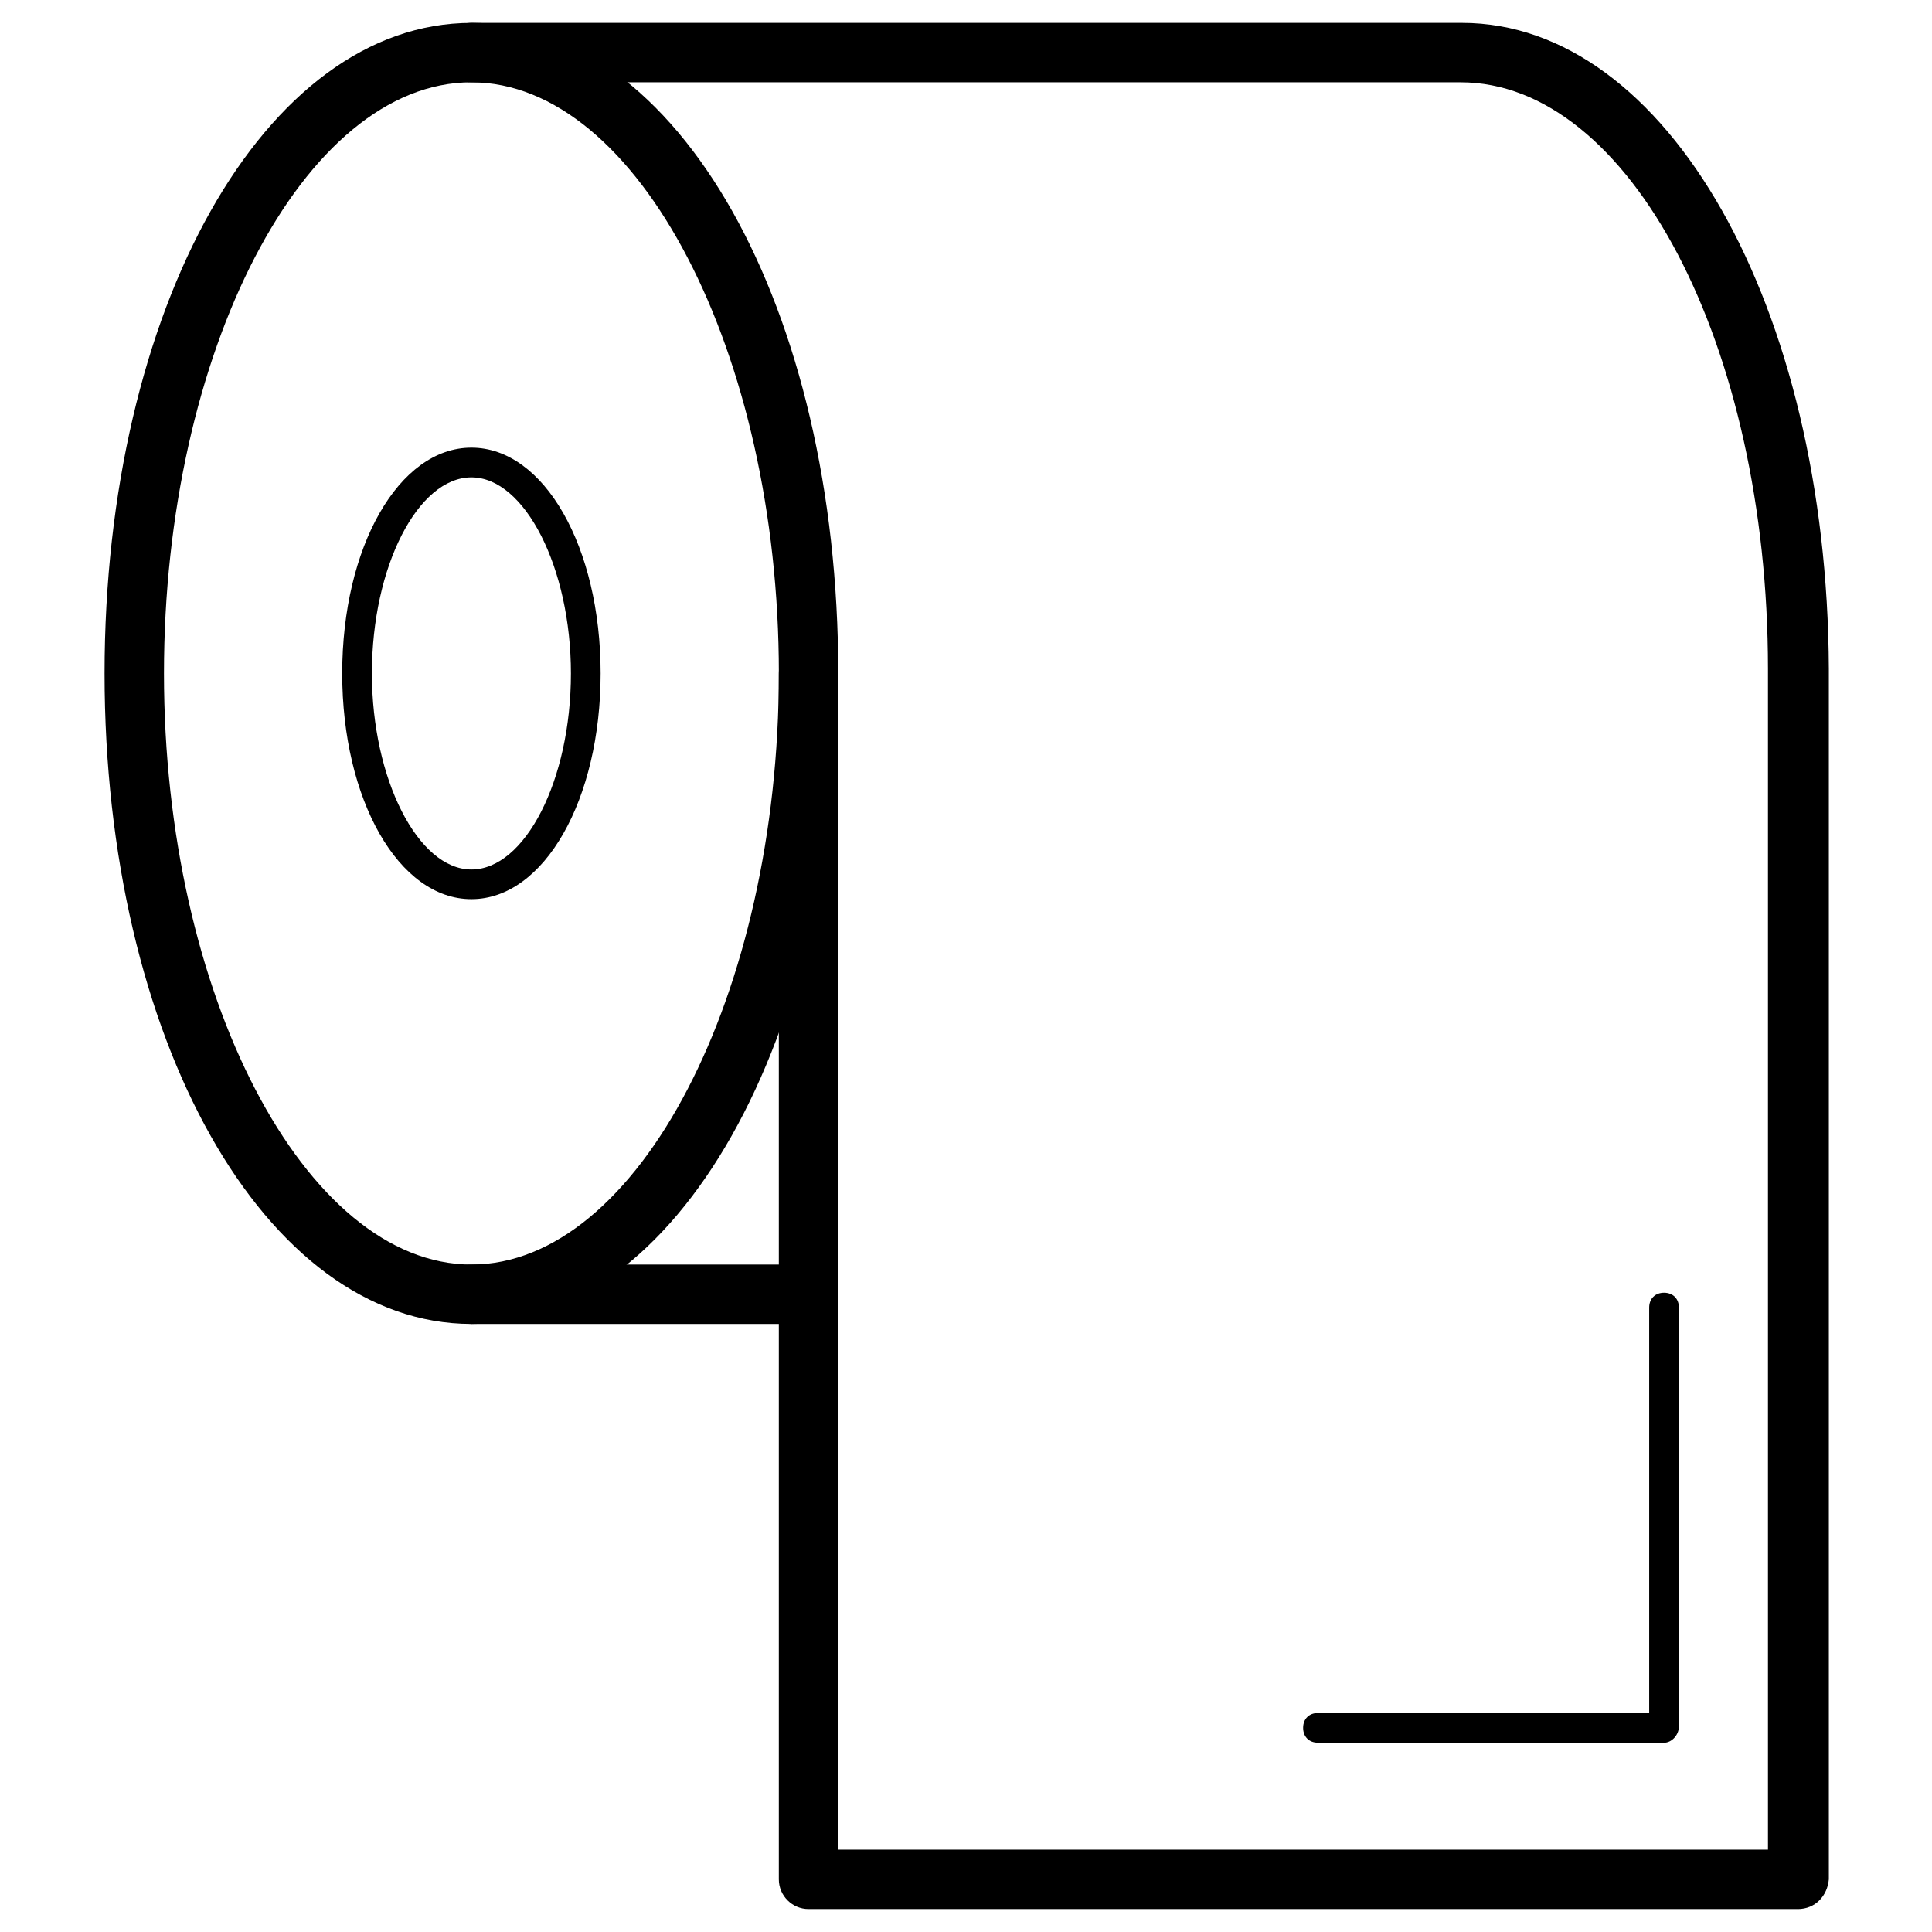 <?xml version="1.0" encoding="UTF-8"?>
<!-- Uploaded to: ICON Repo, www.iconrepo.com, Generator: ICON Repo Mixer Tools -->
<svg fill="#000000" width="800px" height="800px" version="1.1" viewBox="144 144 512 512" xmlns="http://www.w3.org/2000/svg">
 <g>
  <path d="m358.28 494.86h-89.348c-4.328 0-7.871-3.543-7.871-7.871s3.543-7.871 7.871-7.871h89.348c4.328 0 7.871 3.543 7.871 7.871s-3.543 7.871-7.871 7.871z"/>
  <path d="m620.41 649.93h-262.14c-4.328 0-7.871-3.543-7.871-7.871v-319.6c0-4.328 3.543-7.871 7.871-7.871s7.871 3.543 7.871 7.871v311.73h246.39v-312.91c0-85.805-36.605-155.47-81.477-155.47h-262.14c-4.328 0-7.871-3.543-7.871-7.871s3.543-7.871 7.871-7.871h262.53c54.316 0 96.824 75.18 97.219 171.21v320.79c-0.391 4.332-3.543 7.871-8.266 7.871z"/>
  <path d="m584.99 605.85h-91.711c-2.363 0-3.938-1.574-3.938-3.938 0-2.363 1.574-3.938 3.938-3.938l87.773 0.004v-107.45c0-2.363 1.574-3.938 3.938-3.938 2.363 0 3.938 1.574 3.938 3.938v111c-0.004 2.359-1.969 4.328-3.938 4.328z"/>
  <path d="m268.93 494.86c-54.711 0-97.219-75.57-97.219-172.39 0-96.828 42.508-172.4 97.219-172.4 54.711 0 97.219 75.57 97.219 172.4 0 96.824-42.902 172.39-97.219 172.39zm0-329.05c-44.477 0-81.477 71.637-81.477 156.66 0 85.02 37.391 156.65 81.477 156.65 44.082 0 81.477-71.637 81.477-156.65 0-85.02-37.395-156.66-81.477-156.66z"/>
  <path d="m268.93 382.29c-19.285 0-34.242-26.371-34.242-59.828s14.957-59.828 34.242-59.828c19.285 0 34.242 26.371 34.242 59.828s-14.957 59.828-34.242 59.828zm0-111.78c-14.168 0-26.371 23.617-26.371 51.957 0 27.945 12.203 51.957 26.371 51.957 14.168 0 26.371-23.617 26.371-51.957 0-27.949-12.203-51.957-26.371-51.957z"/>
 </g>
</svg>